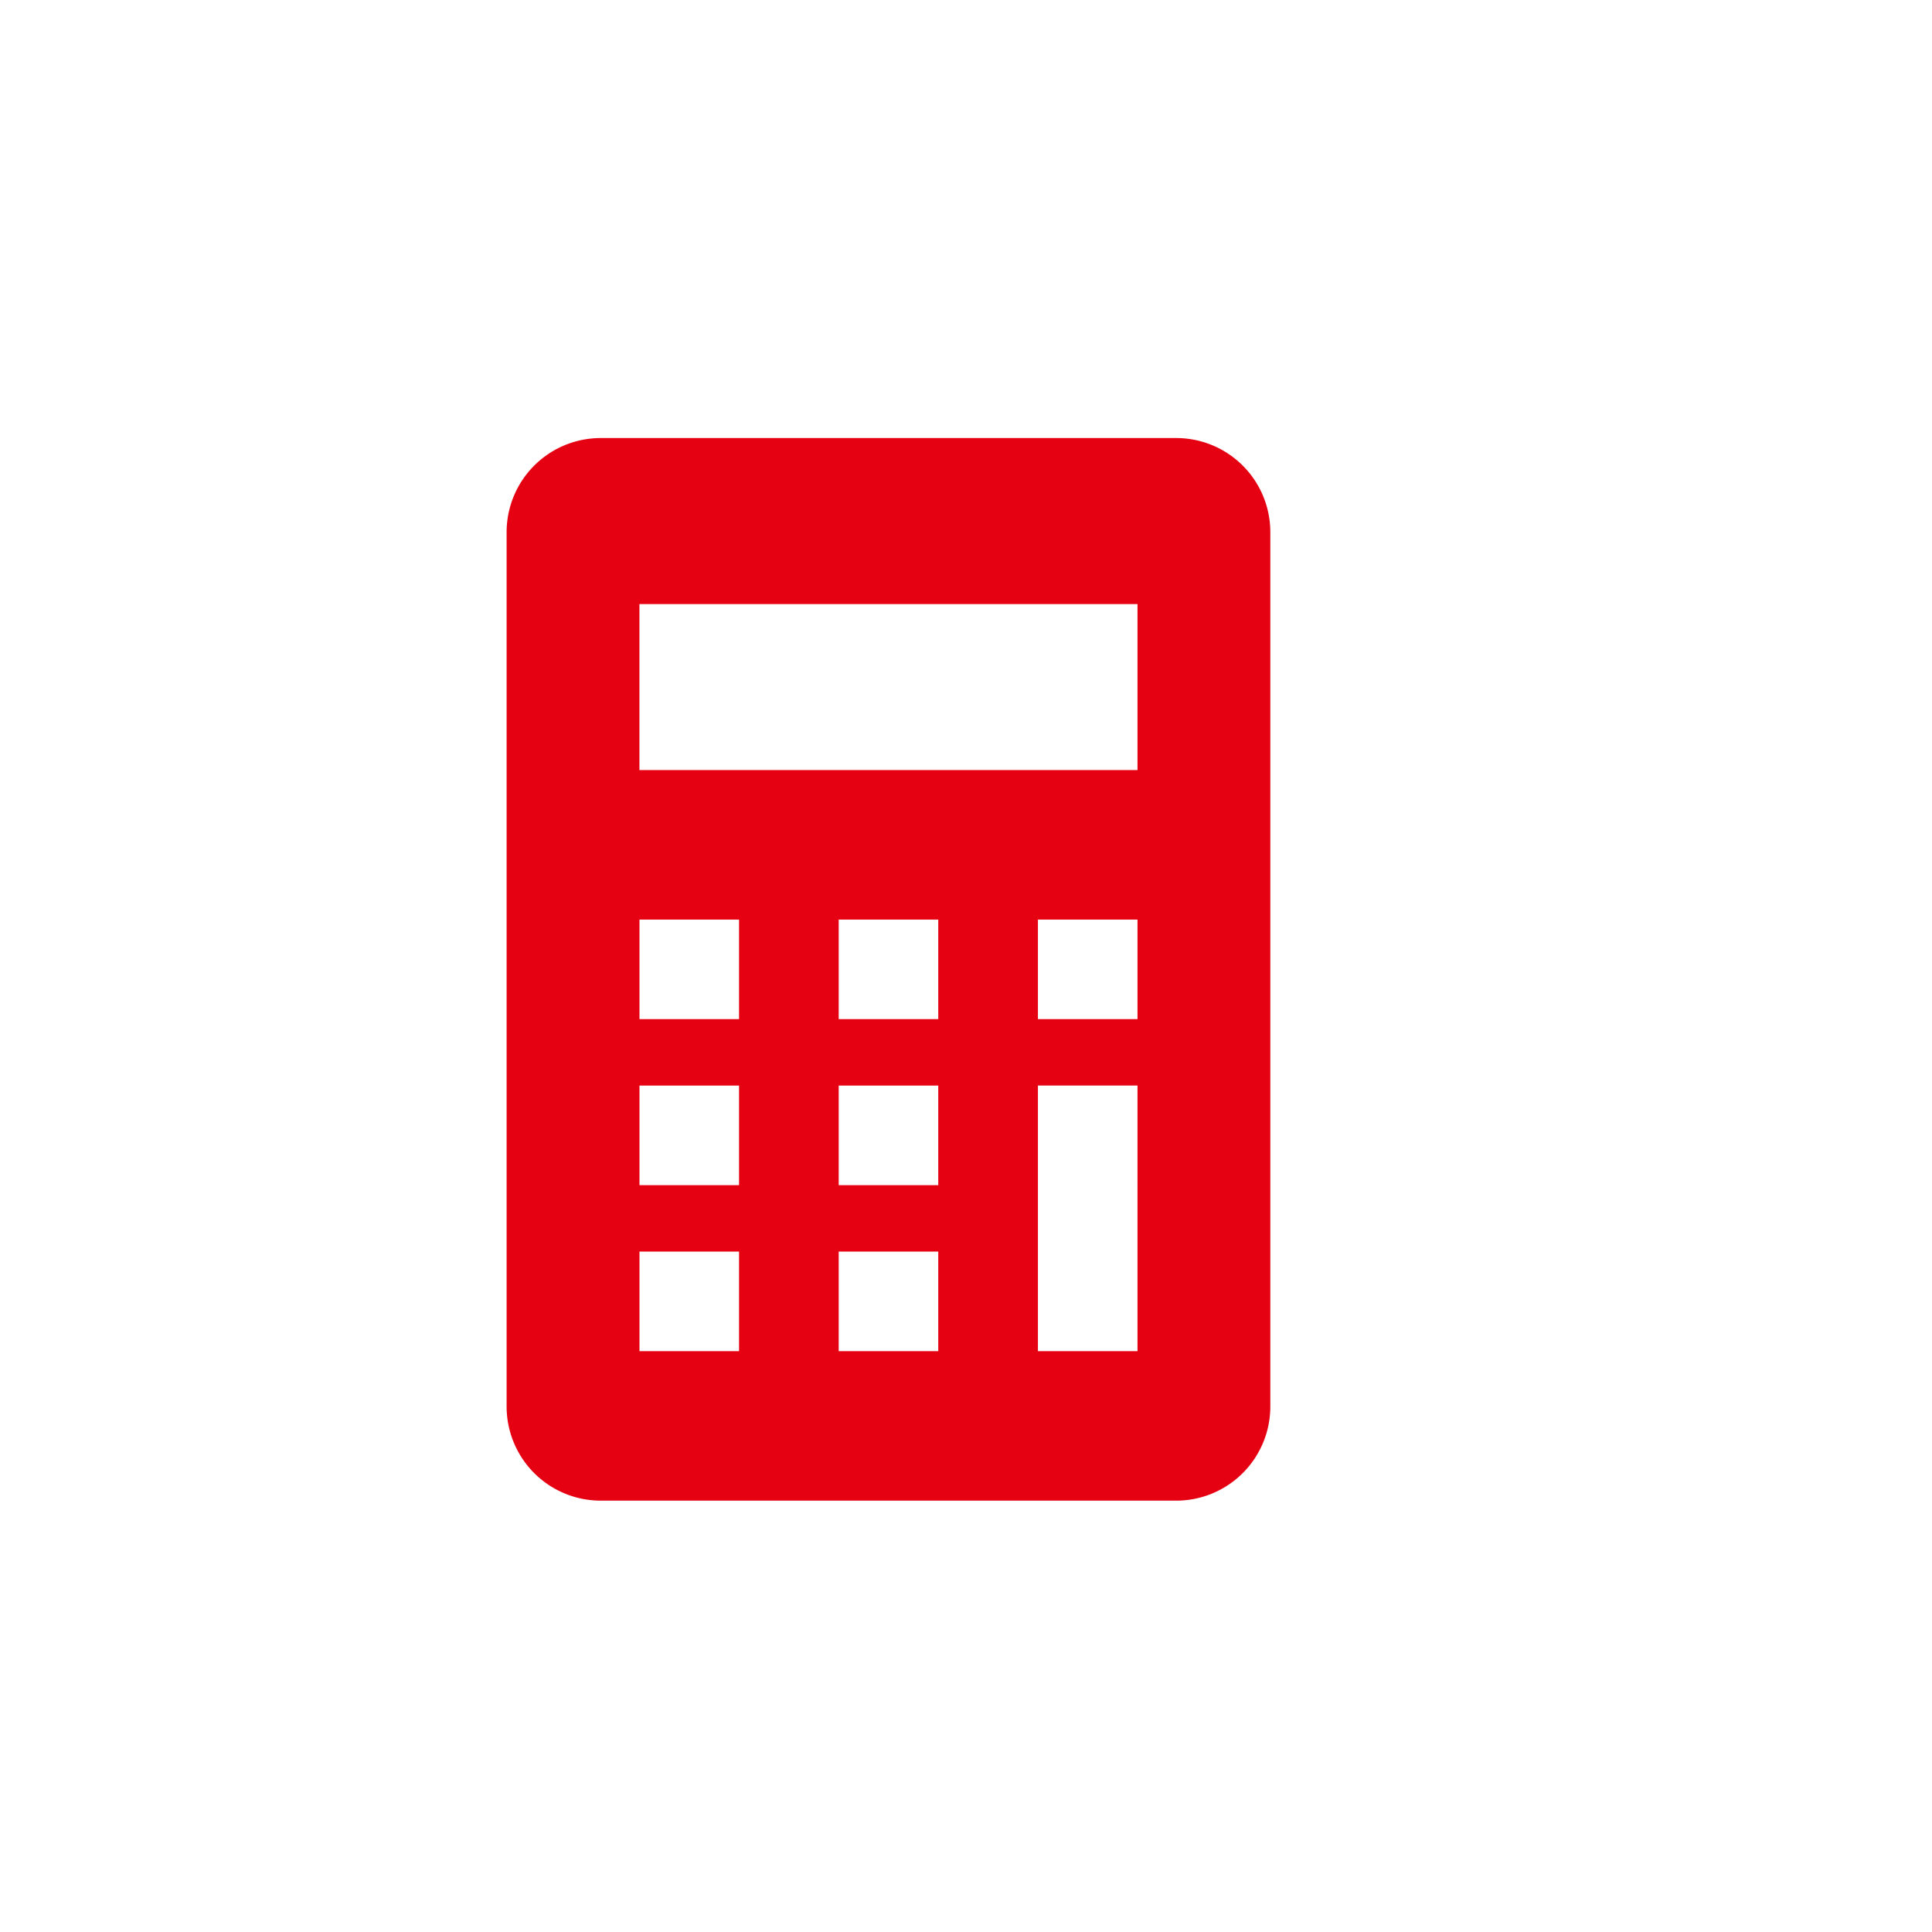 <svg xmlns="http://www.w3.org/2000/svg" xmlns:xlink="http://www.w3.org/1999/xlink" width="130" height="130" viewBox="0 0 130 130">
  <defs>
    <clipPath id="clip-path">
      <rect id="長方形_1011" data-name="長方形 1011" width="130" height="130" transform="translate(748 1804)" fill="none" stroke="#b7b7b7" stroke-width="1"/>
    </clipPath>
    <clipPath id="clip-path-2">
      <rect id="長方形_1001" data-name="長方形 1001" width="91.108" height="85.628" fill="#e50012" stroke="#b7b7b7" stroke-width="1"/>
    </clipPath>
    <clipPath id="clip-path-3">
      <rect id="長方形_1700" data-name="長方形 1700" width="62" height="85" fill="#e50012"/>
    </clipPath>
  </defs>
  <g id="マスクグループ_131" data-name="マスクグループ 131" transform="translate(-748 -1804)" clip-path="url(#clip-path)">
    <g id="グループ_2097" data-name="グループ 2097" transform="translate(762.892 1826)">
      <g id="グループ_2096" data-name="グループ 2096" clip-path="url(#clip-path-2)">
        <g id="グループ_2737" data-name="グループ 2737" transform="translate(14.108 0.395)">
          <g id="グループ_2737-2" data-name="グループ 2737" clip-path="url(#clip-path-3)">
            <path id="パス_10519" data-name="パス 10519" d="M45.056,0H6.334A6.334,6.334,0,0,0,0,6.333v58.83A6.334,6.334,0,0,0,6.334,71.5H45.056a6.332,6.332,0,0,0,6.332-6.333V6.333A6.332,6.332,0,0,0,45.056,0M15.64,61.442h-6.7v-6.7h6.7Zm0-11.171h-6.7v-6.7h6.7Zm0-11.171h-6.7V32.4h6.7ZM29.045,61.442h-6.7v-6.7h6.7Zm0-11.171h-6.7v-6.7h6.7Zm0-11.171h-6.7V32.4h6.7ZM42.451,61.442h-6.7V43.568h6.7Zm0-22.343h-6.7V32.4h6.7Zm0-16.757H8.937V11.171H42.451Z" transform="translate(5.089 7.08)" fill="#e50012"/>
          </g>
        </g>
      </g>
    </g>
  </g>
</svg>

